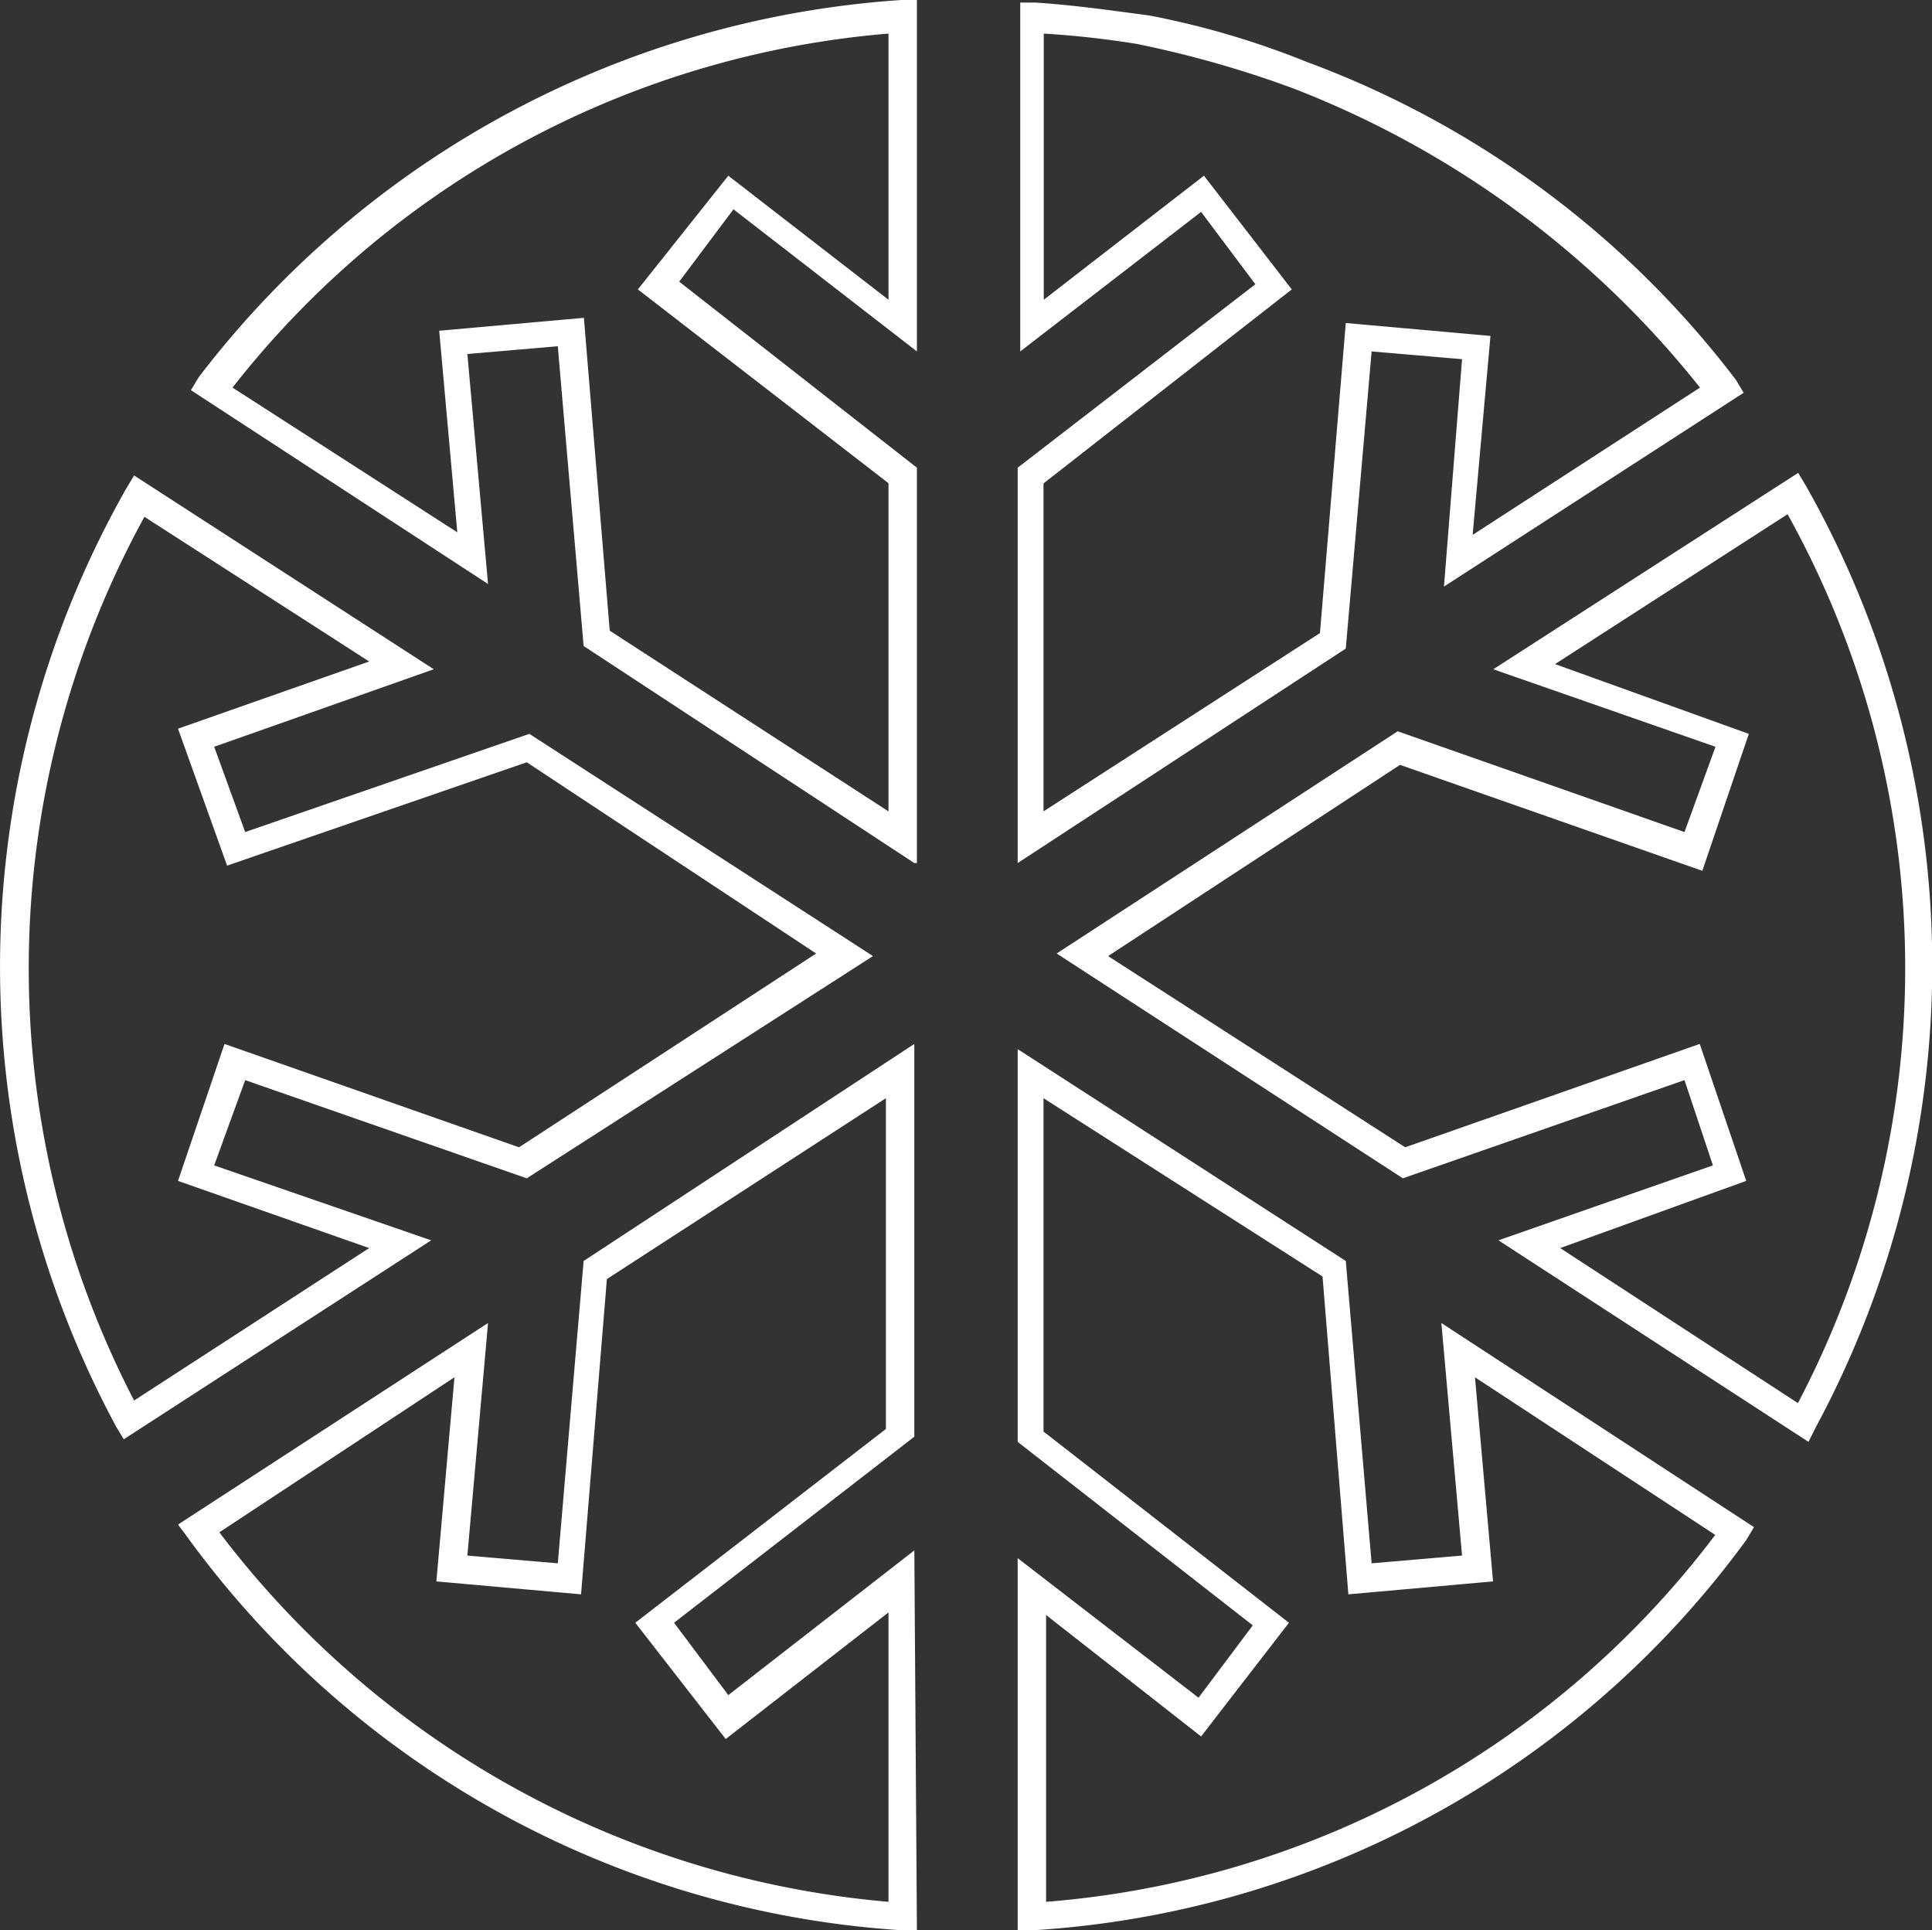 <svg xmlns="http://www.w3.org/2000/svg" viewBox="0 0 74.78 74.7"><rect x="0" y="0" width="74.78" height="74.7" fill="#333333" stroke="none"/><defs><style>.cls-1{fill:#fff;}</style></defs><g id="Layer_2" data-name="Layer 2"><g id="Layer_1-2" data-name="Layer 1"><path class="cls-1" d="M40.39,18.7V31.4l10.7-6.9,1-12,5.6.5L57,20.7l8.8-5.7A37.25,37.25,0,0,0,50,3.4a41.1,41.1,0,0,0-6-1.7,36,36,0,0,0-3.6-.4V11.6l6.2-4.8L50,11.2l-9.6,7.5Zm-1,14.7V18.1l9.2-7.1-2.1-2.8-7,5.4V.1h.6c1.5.1,2.9.3,4.4.5a32.81,32.81,0,0,1,6.1,1.8h0a37,37,0,0,1,16.6,12.3l.3.5-11.6,7.5.7-8.8-3.5-.3-1,11.5Zm-15.8-9,10.8,7V18.7l-9.7-7.5,3.5-4.4,6.2,4.8V1.3A36,36,0,0,0,9,15l8.7,5.6L17,12.8l5.6-.5,1,12.1Zm11.8,9L22.59,25l-1-11.6-3.5.3.8,8.9L7.39,15.1l.3-.5A37.34,37.34,0,0,1,34.89,0h.6V13.6l-7.1-5.5-2.1,2.8,9.2,7.2V33.4ZM5.59,20a36.34,36.34,0,0,0-.4,34.2l9.1-5.9-7.4-2.6,1.8-5.3,11.4,4,11.5-7.5-11.2-7.4-11.6,4-1.9-5.3,7.4-2.6L5.59,20Zm-.8,35.7-.3-.5a37.49,37.49,0,0,1,.4-36.3l.3-.5,11.6,7.5-8.5,3,1.2,3.3,11-3.8L33.79,37l-13.4,8.6L9.49,41.8l-1.2,3.3,8.4,2.9Zm55.6-7.4,9.2,6a36.18,36.18,0,0,0-.4-34.4l-9,5.8,7.5,2.7-1.8,5.3-11.7-4.1L42.89,37l11.5,7.4,11.4-4,1.8,5.3-7.2,2.6ZM70,55.8,58,48l8.3-2.9-1.1-3.3-10.9,3.8-13.4-8.7,13.2-8.6,11.1,3.9,1.2-3.3-8.6-3,11.8-7.6.3.5a37.68,37.68,0,0,1,.4,36.4l-.3.6ZM8.49,59.3a36.42,36.42,0,0,0,25.9,14.3V62.4l-6.3,4.9-3.5-4.5,9.7-7.5V42.5l-10.8,7-1,12.2-5.6-.5.7-7.9-9.1,6Zm27,15.4h-.6A37.13,37.13,0,0,1,7.19,59.4l-.3-.4,12-7.8-.8,9,3.5.3,1-11.7,12.8-8.4V55.6l-9.3,7.2,2.1,2.8,7.2-5.6.1,14.7Zm5-12.2V73.6a36,36,0,0,0,25.9-14.2l-9.3-6.1.7,7.9-5.6.5-1-12.3-10.8-6.9V55.4l9.5,7.4-3.4,4.4-6-4.7Zm-1.1,12.2V60.3l7,5.4,2.1-2.8-9.1-7.1V40.6l12.7,8.2,1,11.7,3.5-.3-.8-9,12.1,7.9-.3.5A37,37,0,0,1,40,74.7Z"/></g></g></svg>